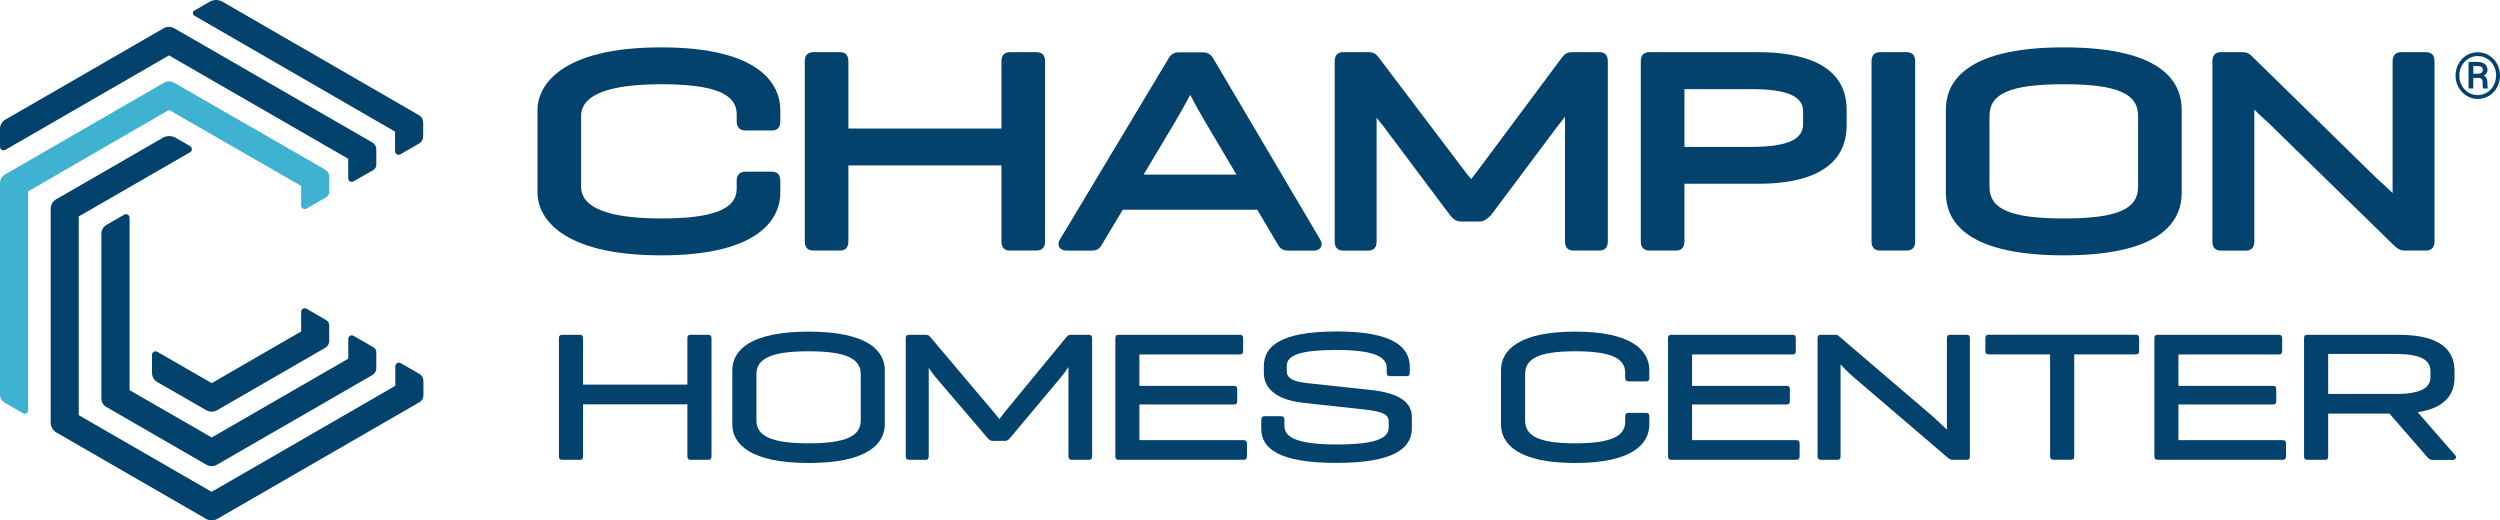 <?xml version="1.0" encoding="UTF-8"?>
<svg id="Layer_2" data-name="Layer 2" xmlns="http://www.w3.org/2000/svg" viewBox="0 0 307.73 64.06">
  <defs>
    <style>
      .cls-1 {
        fill: #02426d;
      }

      .cls-1, .cls-2 {
        stroke-width: 0px;
      }

      .cls-2 {
        fill: #3fb2d2;
      }
    </style>
  </defs>
  <g id="Layer_1-2" data-name="Layer 1">
    <g>
      <g>
        <path class="cls-1" d="M52.12,48.66c0,.35-.19.68-.49.85l-24.88,14.36c-.43.25-.96.25-1.38,0l-18.44-10.64c-.43-.25-.69-.7-.69-1.2v-26.35c0-.47.25-.9.66-1.14l13.14-7.58c.49-.28,1.09-.28,1.58,0l1.78,1.03c.29.17.29.58,0,.75l-13.71,7.9v24.46l16.36,9.44,22.61-13.05v-2.41c0-.34.37-.55.66-.38l2.3,1.32c.31.18.5.51.5.87v1.77Z"/>
        <path class="cls-1" d="M46.33,43.39c0-.26-.14-.51-.37-.64l-2.43-1.41c-.29-.17-.66.04-.66.38v2.43l-16.81,9.7-10.1-5.82s-.01-.01-.01-.03v-21.2c0-.34-.36-.55-.66-.38l-2.2,1.27c-.37.22-.61.62-.61,1.05v20.32c0,.43.23.82.6,1.03l12.32,7.11c.41.23.9.23,1.31,0l19.1-11.02c.24-.14.51-.42.51-.85v-1.93Z"/>
        <path class="cls-1" d="M40.52,40.05v1.93c0,.44-.28.72-.51.85l-13.3,7.67c-.41.23-.9.23-1.31,0l-6.04-3.47c-.4-.23-.65-.66-.65-1.13v-2.21c0-.34.36-.55.66-.38l6.69,3.85,11.01-6.36v-2.42c0-.34.37-.55.66-.38l2.43,1.41c.23.13.37.38.37.64Z"/>
        <path class="cls-2" d="M40.52,21.72c0-.44-.27-.72-.51-.85l-18.56-10.68c-.4-.23-.88-.23-1.28,0L.58,21.5c-.36.21-.58.59-.58,1.01v26.05c0,.42.23.81.59,1.02l2.26,1.3c.27.16.61-.04.61-.35v-26.97l17.34-10.03,16.27,9.36v2.41c0,.34.37.55.66.38l2.43-1.41c.23-.13.37-.38.37-.64v-1.91Z"/>
        <path class="cls-1" d="M52.08,15.04c0-.35-.19-.68-.49-.85L27.39.21c-.49-.28-1.09-.28-1.58,0l-1.9,1.1c-.23.14-.23.47,0,.61l24.72,14.28v2.41c0,.34.37.55.66.38l2.3-1.33c.31-.18.5-.51.5-.87v-1.75Z"/>
        <path class="cls-1" d="M46.31,18.37c0-.44-.27-.72-.51-.85L21.45,3.48c-.41-.23-.9-.23-1.31,0L.65,14.73c-.4.23-.65.66-.65,1.12v2.23c0,.33.36.54.65.37L20.8,6.82l22.06,12.72v2.4c0,.34.37.55.66.38l2.43-1.39c.23-.13.37-.38.37-.64v-1.92Z"/>
      </g>
      <g>
        <path class="cls-1" d="M302.26,9.3c0-.52.12-1,.36-1.44.24-.44.57-.79,1-1.05.42-.26.88-.38,1.38-.38s.95.13,1.37.38c.42.26.76.61,1,1.05.24.44.36.93.36,1.44s-.12,1-.36,1.44c-.24.44-.57.8-.99,1.05s-.88.39-1.38.39-.95-.13-1.38-.39c-.42-.26-.75-.61-1-1.05s-.36-.93-.36-1.45ZM307.26,9.3c0-.43-.1-.82-.29-1.19-.19-.37-.46-.66-.82-.88-.35-.22-.74-.33-1.16-.33s-.79.11-1.14.32c-.35.21-.63.5-.83.87-.2.37-.3.77-.3,1.21s.1.84.3,1.21c.2.37.47.66.82.88.35.21.73.32,1.14.32s.79-.11,1.15-.33.63-.51.82-.88.29-.77.29-1.2ZM304.44,9.59v1.3h-.58v-3.27h1.08c.39,0,.7.09.92.26.22.17.33.42.33.74,0,.3-.15.53-.46.69.17.07.28.18.35.33.07.14.1.32.1.53s0,.36.01.44c0,.09.03.16.05.22v.06h-.6c-.03-.09-.05-.34-.05-.75,0-.19-.04-.34-.13-.42-.08-.09-.23-.13-.42-.13h-.61ZM304.44,9.08h.55c.18,0,.33-.04.44-.12s.18-.19.18-.33c0-.18-.05-.31-.14-.38s-.26-.11-.49-.12h-.54v.95Z"/>
        <path class="cls-1" d="M81.38,31.43c-12.52,0-15.22-4.82-15.22-7.7v-10.2c0-2.87,2.7-7.7,15.22-7.7s14.67,4.82,14.67,7.7v1.42c0,.91-.56,1.11-1.04,1.11h-3.26c-.68,0-1.07-.4-1.07-1.11v-.9c0-2.58-2.97-3.68-9.3-3.68-7.95,0-9.85,1.97-9.85,3.89v8.74c0,1.92,1.9,3.89,9.85,3.89,6.32,0,9.3-1.1,9.3-3.68v-.97c0-.7.39-1.11,1.07-1.11h3.26c.47,0,1.04.19,1.04,1.11v1.49c0,2.87-2.14,7.7-14.67,7.7Z"/>
        <path class="cls-1" d="M124.31,30.84c-.47,0-1.04-.19-1.04-1.11v-9.37h-18.84v9.37c0,.91-.56,1.11-1.04,1.11h-3.26c-.49,0-1.07-.19-1.07-1.11V7.53c0-.91.58-1.11,1.07-1.11h3.26c.47,0,1.04.19,1.04,1.11v8.29h18.84V7.53c0-.91.56-1.11,1.04-1.11h3.26c.49,0,1.07.19,1.07,1.11v22.2c0,.91-.58,1.11-1.07,1.11h-3.26Z"/>
        <path class="cls-1" d="M158.53,30.84c-.81,0-1.06-.43-1.3-.85l-2.47-4.17h-16.56l-2.5,4.18c-.24.42-.5.85-1.3.85h-3.12c-.4,0-.73-.16-.89-.44-.09-.15-.19-.46.05-.88l13.32-22.2c.24-.42.52-.89,1.36-.89h2.95c.84,0,1.15.54,1.36.9l13.11,22.2c.24.42.13.73.05.88-.16.27-.48.43-.85.43h-3.19ZM152.19,21.48l-3.9-6.59c-.72-1.21-1.31-2.27-1.78-3.21-.55,1.02-1.25,2.29-1.78,3.18l-3.96,6.63h11.42Z"/>
        <path class="cls-1" d="M193.68,30.84c-.47,0-1.04-.19-1.04-1.11v-15.37c-.27.37-.55.72-.83,1.06l-8.26,11.04s-.71.81-1.36.81h-2.29c-.77,0-1.12-.43-1.43-.81l-8.32-11.1c-.2-.22-.42-.5-.7-.87v15.25c0,.91-.56,1.11-1.04,1.11h-3.05c-.49,0-1.07-.19-1.07-1.11V7.53c0-.91.58-1.11,1.07-1.11h3.12c.67,0,.93.3,1.16.57l.05.06,10.69,14.12c.19.23.65.8.71.88.26-.36.5-.66.67-.87l10.52-14.12c.32-.39.56-.64,1.26-.64h3.33c.47,0,1.04.19,1.04,1.11v22.2c0,.91-.56,1.11-1.04,1.11h-3.19Z"/>
        <path class="cls-1" d="M203.04,30.84c-.49,0-1.07-.19-1.07-1.11V7.53c0-.91.56-1.11,1.04-1.11h13.38c4.98,0,10.92,1.23,10.92,7.11v1.91c0,3.27-1.89,7.18-10.92,7.18h-9.05v7.11c0,.91-.56,1.11-1.04,1.11h-3.26ZM215.63,18.08c5.6,0,6.32-1.54,6.32-2.88v-1.42c0-1.31-.72-2.81-6.32-2.81h-8.29v7.12h8.29Z"/>
        <path class="cls-1" d="M231.44,30.84c-.49,0-1.07-.19-1.07-1.11V7.53c0-.91.58-1.11,1.07-1.11h3.26c.47,0,1.04.19,1.04,1.11v22.2c0,.91-.56,1.11-1.04,1.11h-3.26Z"/>
        <path class="cls-1" d="M254.05,31.43c-12.88,0-14.53-4.82-14.53-7.7v-10.2c0-2.87,1.65-7.7,14.53-7.7s14.5,4.82,14.5,7.7v10.2c0,2.87-1.64,7.7-14.5,7.7ZM254.05,10.37c-6.61,0-9.16,1.16-9.16,3.89v8.74c0,2.73,2.55,3.89,9.16,3.89s9.13-1.16,9.13-3.89v-8.74c0-2.73-2.54-3.89-9.13-3.89Z"/>
        <path class="cls-1" d="M296.03,30.84c-.61,0-.84-.2-1.2-.49l-.06-.05-15.6-15.23c-.43-.38-.93-.82-1.68-1.59v16.26c0,.91-.58,1.11-1.07,1.11h-3.02c-.49,0-1.07-.19-1.07-1.11V7.53c0-.91.56-1.11,1.04-1.11h2.64c.62,0,.86.21,1.14.46l15.37,15.04c.4.35,1.01.9,1.99,1.84V7.53c0-.91.58-1.11,1.07-1.11h3.05c.47,0,1.04.19,1.04,1.11v22.2c0,.91-.56,1.11-1.04,1.11h-2.6Z"/>
      </g>
      <g>
        <g>
          <path class="cls-1" d="M71.77,47.34h12.84v-5.68c0-.32.11-.45.41-.45h2.13c.32,0,.43.14.43.45v14.49c0,.32-.11.45-.43.45h-2.13c-.29,0-.41-.14-.41-.45v-6.38h-12.84v6.38c0,.32-.11.45-.41.45h-2.13c-.32,0-.43-.14-.43-.45v-14.49c0-.32.11-.45.43-.45h2.13c.29,0,.41.14.41.45v5.68Z"/>
          <path class="cls-1" d="M90.14,45.57c0-2.45,2.22-4.75,9.4-4.75s9.37,2.31,9.37,4.75v6.66c0,2.45-2.22,4.76-9.37,4.76s-9.4-2.31-9.4-4.76v-6.66ZM105.95,46.05c0-1.88-1.74-2.81-6.41-2.81s-6.43.93-6.43,2.81v5.71c0,1.88,1.77,2.81,6.43,2.81s6.41-.93,6.41-2.81v-5.71Z"/>
          <path class="cls-1" d="M134.42,56.15c0,.32-.11.45-.41.45h-2.08c-.29,0-.41-.14-.41-.45v-10.98c-.43.66-.79,1.11-1.02,1.38l-6.11,7.29c-.23.25-.34.43-.68.43h-1.49c-.36,0-.52-.18-.72-.43l-6.25-7.31c-.23-.25-.5-.61-.93-1.25v10.87c0,.32-.11.45-.41.45h-1.99c-.32,0-.43-.14-.43-.45v-14.49c0-.32.11-.45.43-.45h2.04c.34,0,.43.14.59.32l7.79,9.22c.25.29.43.54.68.84.23-.32.45-.61.63-.84l7.59-9.22c.18-.23.27-.32.61-.32h2.17c.29,0,.41.14.41.45v14.49Z"/>
          <path class="cls-1" d="M137.7,56.6c-.29,0-.41-.14-.41-.45v-14.49c0-.32.11-.45.43-.45h14.85c.32,0,.45.11.45.43v1.56c0,.32-.14.43-.45.43h-12.32v3.87h11.59c.32,0,.45.09.45.41v1.45c0,.32-.14.43-.45.43h-11.59v4.39h12.79c.32,0,.45.09.45.41v1.58c0,.32-.14.43-.45.43h-15.35Z"/>
          <path class="cls-1" d="M170.69,45.28c0-1.36-1.58-2.2-6.16-2.2s-6.14.66-6.14,1.97v.63c0,1.13,1.29,1.36,3.06,1.54l7.34.79c3.17.34,5,1.38,5,3.31v1.4c0,2.42-2.15,4.26-9.28,4.26s-9.26-1.79-9.26-4.21v-1.09c0-.32.14-.45.43-.45h2.01c.29,0,.41.14.41.45v.77c0,1.4,1.68,2.26,6.41,2.26s6.43-.72,6.43-2.08v-.77c0-.84-.75-1.2-2.94-1.45l-7.52-.82c-2.74-.29-4.91-1.38-4.91-3.69v-.82c0-2.47,2.06-4.28,8.97-4.28s8.99,1.9,8.99,4.35v.7c0,.32-.11.45-.41.45h-2.02c-.29,0-.41-.14-.41-.45v-.59Z"/>
        </g>
        <g>
          <path class="cls-1" d="M203.02,52.23c0,2.45-2.15,4.76-9.13,4.76s-9.13-2.31-9.13-4.76v-6.66c0-2.45,2.17-4.75,9.13-4.75s9.13,2.31,9.13,4.75v.93c0,.32-.11.45-.41.45h-2.13c-.29,0-.43-.14-.43-.45v-.59c0-1.77-1.63-2.67-6.16-2.67s-6.16.93-6.16,2.81v5.71c0,1.88,1.65,2.81,6.16,2.81s6.16-.91,6.16-2.67v-.63c0-.32.14-.45.43-.45h2.13c.29,0,.41.14.41.45v.97Z"/>
          <path class="cls-1" d="M205.73,56.6c-.29,0-.41-.14-.41-.45v-14.49c0-.32.11-.45.43-.45h14.85c.32,0,.45.11.45.43v1.56c0,.32-.14.43-.45.43h-12.32v3.87h11.59c.32,0,.45.09.45.41v1.45c0,.32-.14.43-.45.43h-11.59v4.39h12.79c.32,0,.45.09.45.41v1.58c0,.32-.14.43-.45.43h-15.35Z"/>
          <path class="cls-1" d="M242.49,56.15c0,.32-.11.45-.41.45h-1.7c-.32,0-.41-.09-.66-.29l-11.62-9.94c-.38-.34-.82-.72-1.54-1.52v11.3c0,.32-.11.45-.43.45h-1.97c-.32,0-.43-.14-.43-.45v-14.49c0-.32.11-.45.41-.45h1.72c.32,0,.41.09.59.25l11.46,9.8c.38.34.91.82,1.74,1.63v-11.23c0-.32.11-.45.43-.45h1.99c.29,0,.41.14.41.45v14.49Z"/>
          <path class="cls-1" d="M262.88,41.2c.29,0,.43.11.43.43v1.56c0,.32-.14.43-.43.43h-7.56v12.52c0,.32-.09.45-.41.45h-2.13c-.29,0-.43-.14-.43-.45v-12.52h-7.54c-.29,0-.43-.11-.43-.43v-1.56c0-.32.14-.43.43-.43h18.07Z"/>
          <path class="cls-1" d="M265.6,56.6c-.29,0-.41-.14-.41-.45v-14.49c0-.32.11-.45.43-.45h14.85c.32,0,.45.11.45.43v1.56c0,.32-.14.43-.45.43h-12.32v3.87h11.59c.32,0,.45.09.45.41v1.45c0,.32-.14.43-.45.43h-11.59v4.39h12.79c.32,0,.45.09.45.41v1.58c0,.32-.14.43-.45.43h-15.35Z"/>
          <path class="cls-1" d="M286.17,56.6h-2.13c-.32,0-.43-.14-.43-.45v-14.49c0-.32.11-.45.41-.45h11.25c5.25,0,6.86,2.01,6.86,4.41v.86c0,2.01-1.11,3.74-4.53,4.26l4.62,5.3c.23.25.02.57-.29.57h-2.42c-.45,0-.54-.14-.82-.45l-4.57-5.25h-7.54v5.25c0,.32-.11.45-.41.45ZM286.58,43.58v4.91h8.31c3.19,0,4.28-.79,4.28-2.11v-.68c0-1.34-1.09-2.13-4.28-2.13h-8.31Z"/>
        </g>
      </g>
    </g>
  </g>
</svg>
